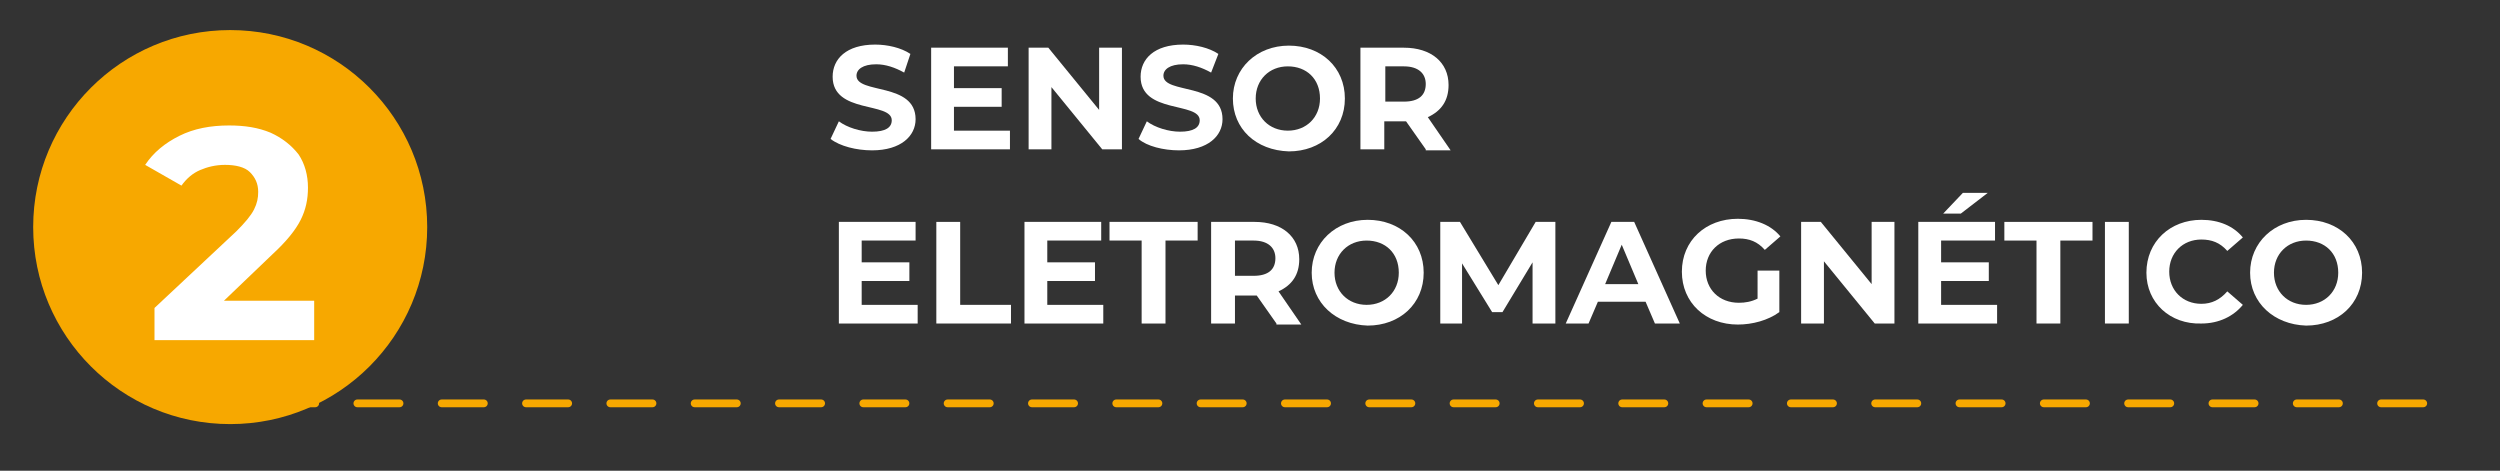 <svg xmlns="http://www.w3.org/2000/svg" xmlns:xlink="http://www.w3.org/1999/xlink" version="1.1" id="Capa_1" x="0px" y="0px" viewBox="0 0 241.1 45.4" style="enable-background:new 0 0 241.1 45.4;" xml:space="preserve"><rect x="0" y="0" width="241.1" height="45.4" fill="#333333" stroke="none"/> <style type="text/css"> .st0{fill:#243469;stroke:#FFFFFF;stroke-width:0.755;stroke-miterlimit:10;} .st1{opacity:0.1;} .st2{fill:#FFFFFF;} .st3{opacity:0.4;fill:#243469;} .st4{fill:#F7A800;} .st5{fill:none;stroke:#F7A800;stroke-width:3.258;stroke-miterlimit:10;} .st6{fill:none;stroke:#F7A800;stroke-width:1.888;stroke-linecap:round;stroke-miterlimit:10;stroke-dasharray:0,0,4.07,4.07;} .st7{fill:none;stroke:#F7A800;stroke-width:0.75;stroke-linecap:round;stroke-miterlimit:10;stroke-dasharray:0,0,4.07,4.07;} .st8{fill:none;stroke:#F7A800;stroke-width:0.749;stroke-linecap:round;stroke-miterlimit:10;stroke-dasharray:0,0,4.066,4.066;} .st9{fill:none;} </style> <g> <line class="st8" x1="18.2" y1="38.9" x2="235.4" y2="38.9"></line> <ellipse class="st4" cx="22.2" cy="21.9" rx="19" ry="19"></ellipse> <g> <g> <path class="st2" d="M30.3,29v3.8H14.9v-3.1l7.9-7.4c0.8-0.8,1.4-1.5,1.7-2.1c0.3-0.6,0.4-1.1,0.4-1.7c0-0.8-0.3-1.4-0.8-1.9 s-1.4-0.7-2.4-0.7c-0.9,0-1.7,0.2-2.4,0.5c-0.7,0.3-1.3,0.8-1.8,1.5L14,15.9c0.8-1.2,1.9-2.1,3.3-2.8c1.4-0.7,3-1,4.8-1 c1.5,0,2.8,0.2,4,0.7c1.1,0.5,2,1.2,2.7,2.1c0.6,0.9,0.9,2,0.9,3.2c0,1.1-0.2,2.1-0.7,3.1c-0.5,1-1.4,2.1-2.7,3.3L21.6,29H30.3z"></path> </g> </g> <g> <g> <path class="st2" d="M80.1,13.4l0.8-1.7c0.8,0.6,2.1,1,3.2,1c1.3,0,1.9-0.4,1.9-1.1c0-1.8-5.7-0.6-5.7-4.2c0-1.7,1.3-3.1,4.1-3.1 c1.2,0,2.5,0.3,3.4,0.9L87.2,7c-0.9-0.5-1.8-0.8-2.7-0.8c-1.3,0-1.9,0.5-1.9,1.1c0,1.8,5.7,0.6,5.7,4.2c0,1.6-1.4,3-4.2,3 C82.6,14.5,81,14.1,80.1,13.4z"></path> <path class="st2" d="M97.4,12.6v1.8h-7.6V4.6h7.4v1.8h-5.2v2.1h4.6v1.8h-4.6v2.3H97.4z"></path> <path class="st2" d="M108.2,4.6v9.8h-1.9l-4.9-6v6h-2.2V4.6h1.9l4.9,6v-6H108.2z"></path> <path class="st2" d="M109.8,13.4l0.8-1.7c0.8,0.6,2.1,1,3.2,1c1.3,0,1.9-0.4,1.9-1.1c0-1.8-5.7-0.6-5.7-4.2 c0-1.7,1.3-3.1,4.1-3.1c1.2,0,2.5,0.3,3.4,0.9L116.8,7c-0.9-0.5-1.8-0.8-2.7-0.8c-1.3,0-1.9,0.5-1.9,1.1c0,1.8,5.7,0.6,5.7,4.2 c0,1.6-1.4,3-4.2,3C112.2,14.5,110.6,14.1,109.8,13.4z"></path> <path class="st2" d="M118.9,9.5c0-2.9,2.3-5.1,5.4-5.1c3.1,0,5.4,2.1,5.4,5.1s-2.3,5.1-5.4,5.1C121.1,14.5,118.9,12.4,118.9,9.5z M127.3,9.5c0-1.9-1.3-3.1-3.1-3.1s-3.1,1.3-3.1,3.1s1.3,3.1,3.1,3.1S127.3,11.3,127.3,9.5z"></path> <path class="st2" d="M137.5,14.4l-1.9-2.7h-0.1h-2v2.7h-2.3V4.6h4.2c2.6,0,4.3,1.4,4.3,3.6c0,1.5-0.7,2.5-2,3.1l2.2,3.2H137.5z M135.4,6.4h-1.8v3.4h1.8c1.4,0,2.1-0.6,2.1-1.7C137.5,7.1,136.8,6.4,135.4,6.4z"></path> <path class="st2" d="M88.5,29.4v1.8h-7.6v-9.8h7.4v1.8h-5.2v2.1h4.6v1.8h-4.6v2.3H88.5z"></path> <path class="st2" d="M90.3,21.4h2.3v8h4.9v1.8h-7.2V21.4z"></path> <path class="st2" d="M106.4,29.4v1.8h-7.6v-9.8h7.4v1.8H101v2.1h4.6v1.8H101v2.3H106.4z"></path> <path class="st2" d="M110.2,23.2H107v-1.8h8.5v1.8h-3.1v8h-2.3V23.2z"></path> <path class="st2" d="M123.1,31.2l-1.9-2.7h-0.1h-2v2.7h-2.3v-9.8h4.2c2.6,0,4.3,1.4,4.3,3.6c0,1.5-0.7,2.5-2,3.1l2.2,3.2H123.1z M120.9,23.2h-1.8v3.4h1.8c1.4,0,2.1-0.6,2.1-1.7C123,23.9,122.3,23.2,120.9,23.2z"></path> <path class="st2" d="M126.5,26.3c0-2.9,2.3-5.1,5.4-5.1c3.1,0,5.4,2.1,5.4,5.1s-2.3,5.1-5.4,5.1 C128.8,31.3,126.5,29.2,126.5,26.3z M134.9,26.3c0-1.9-1.3-3.1-3.1-3.1s-3.1,1.3-3.1,3.1s1.3,3.1,3.1,3.1S134.9,28.1,134.9,26.3z "></path> <path class="st2" d="M147.8,31.2l0-5.9l-2.9,4.8h-1l-2.9-4.7v5.8h-2.1v-9.8h1.9l3.7,6.1l3.6-6.1h1.9l0,9.8H147.8z"></path> <path class="st2" d="M158.7,29.1h-4.6l-0.9,2.1H151l4.4-9.8h2.2l4.4,9.8h-2.4L158.7,29.1z M158,27.4l-1.6-3.8l-1.6,3.8H158z"></path> <path class="st2" d="M169.5,26.1h2.1v4c-1.1,0.8-2.6,1.2-4,1.2c-3.1,0-5.4-2.1-5.4-5.1c0-3,2.3-5.1,5.4-5.1 c1.7,0,3.2,0.6,4.1,1.7l-1.5,1.3c-0.7-0.8-1.5-1.1-2.5-1.1c-1.9,0-3.2,1.3-3.2,3.1c0,1.8,1.3,3.1,3.2,3.1c0.6,0,1.2-0.1,1.8-0.4 V26.1z"></path> <path class="st2" d="M182.7,21.4v9.8h-1.9l-4.9-6v6h-2.2v-9.8h1.9l4.9,6v-6H182.7z"></path> <path class="st2" d="M192.6,29.4v1.8H185v-9.8h7.4v1.8h-5.2v2.1h4.6v1.8h-4.6v2.3H192.6z M189.1,20.6h-1.7l1.9-2h2.4L189.1,20.6z "></path> <path class="st2" d="M196.4,23.2h-3.1v-1.8h8.5v1.8h-3.1v8h-2.3V23.2z"></path> <path class="st2" d="M203,21.4h2.3v9.8H203V21.4z"></path> <path class="st2" d="M207,26.3c0-3,2.3-5.1,5.3-5.1c1.7,0,3.1,0.6,4,1.7l-1.5,1.3c-0.7-0.8-1.5-1.1-2.5-1.1 c-1.8,0-3.1,1.3-3.1,3.1s1.3,3.1,3.1,3.1c1,0,1.8-0.4,2.5-1.2l1.5,1.3c-0.9,1.1-2.3,1.8-4,1.8C209.3,31.3,207,29.2,207,26.3z"></path> <path class="st2" d="M217,26.3c0-2.9,2.3-5.1,5.4-5.1c3.1,0,5.4,2.1,5.4,5.1s-2.3,5.1-5.4,5.1C219.3,31.3,217,29.2,217,26.3z M225.5,26.3c0-1.9-1.3-3.1-3.1-3.1s-3.1,1.3-3.1,3.1s1.3,3.1,3.1,3.1S225.5,28.1,225.5,26.3z"></path> </g> </g> </g> <rect x="3.2" y="0.7" class="st9" width="238" height="42"></rect> </svg>